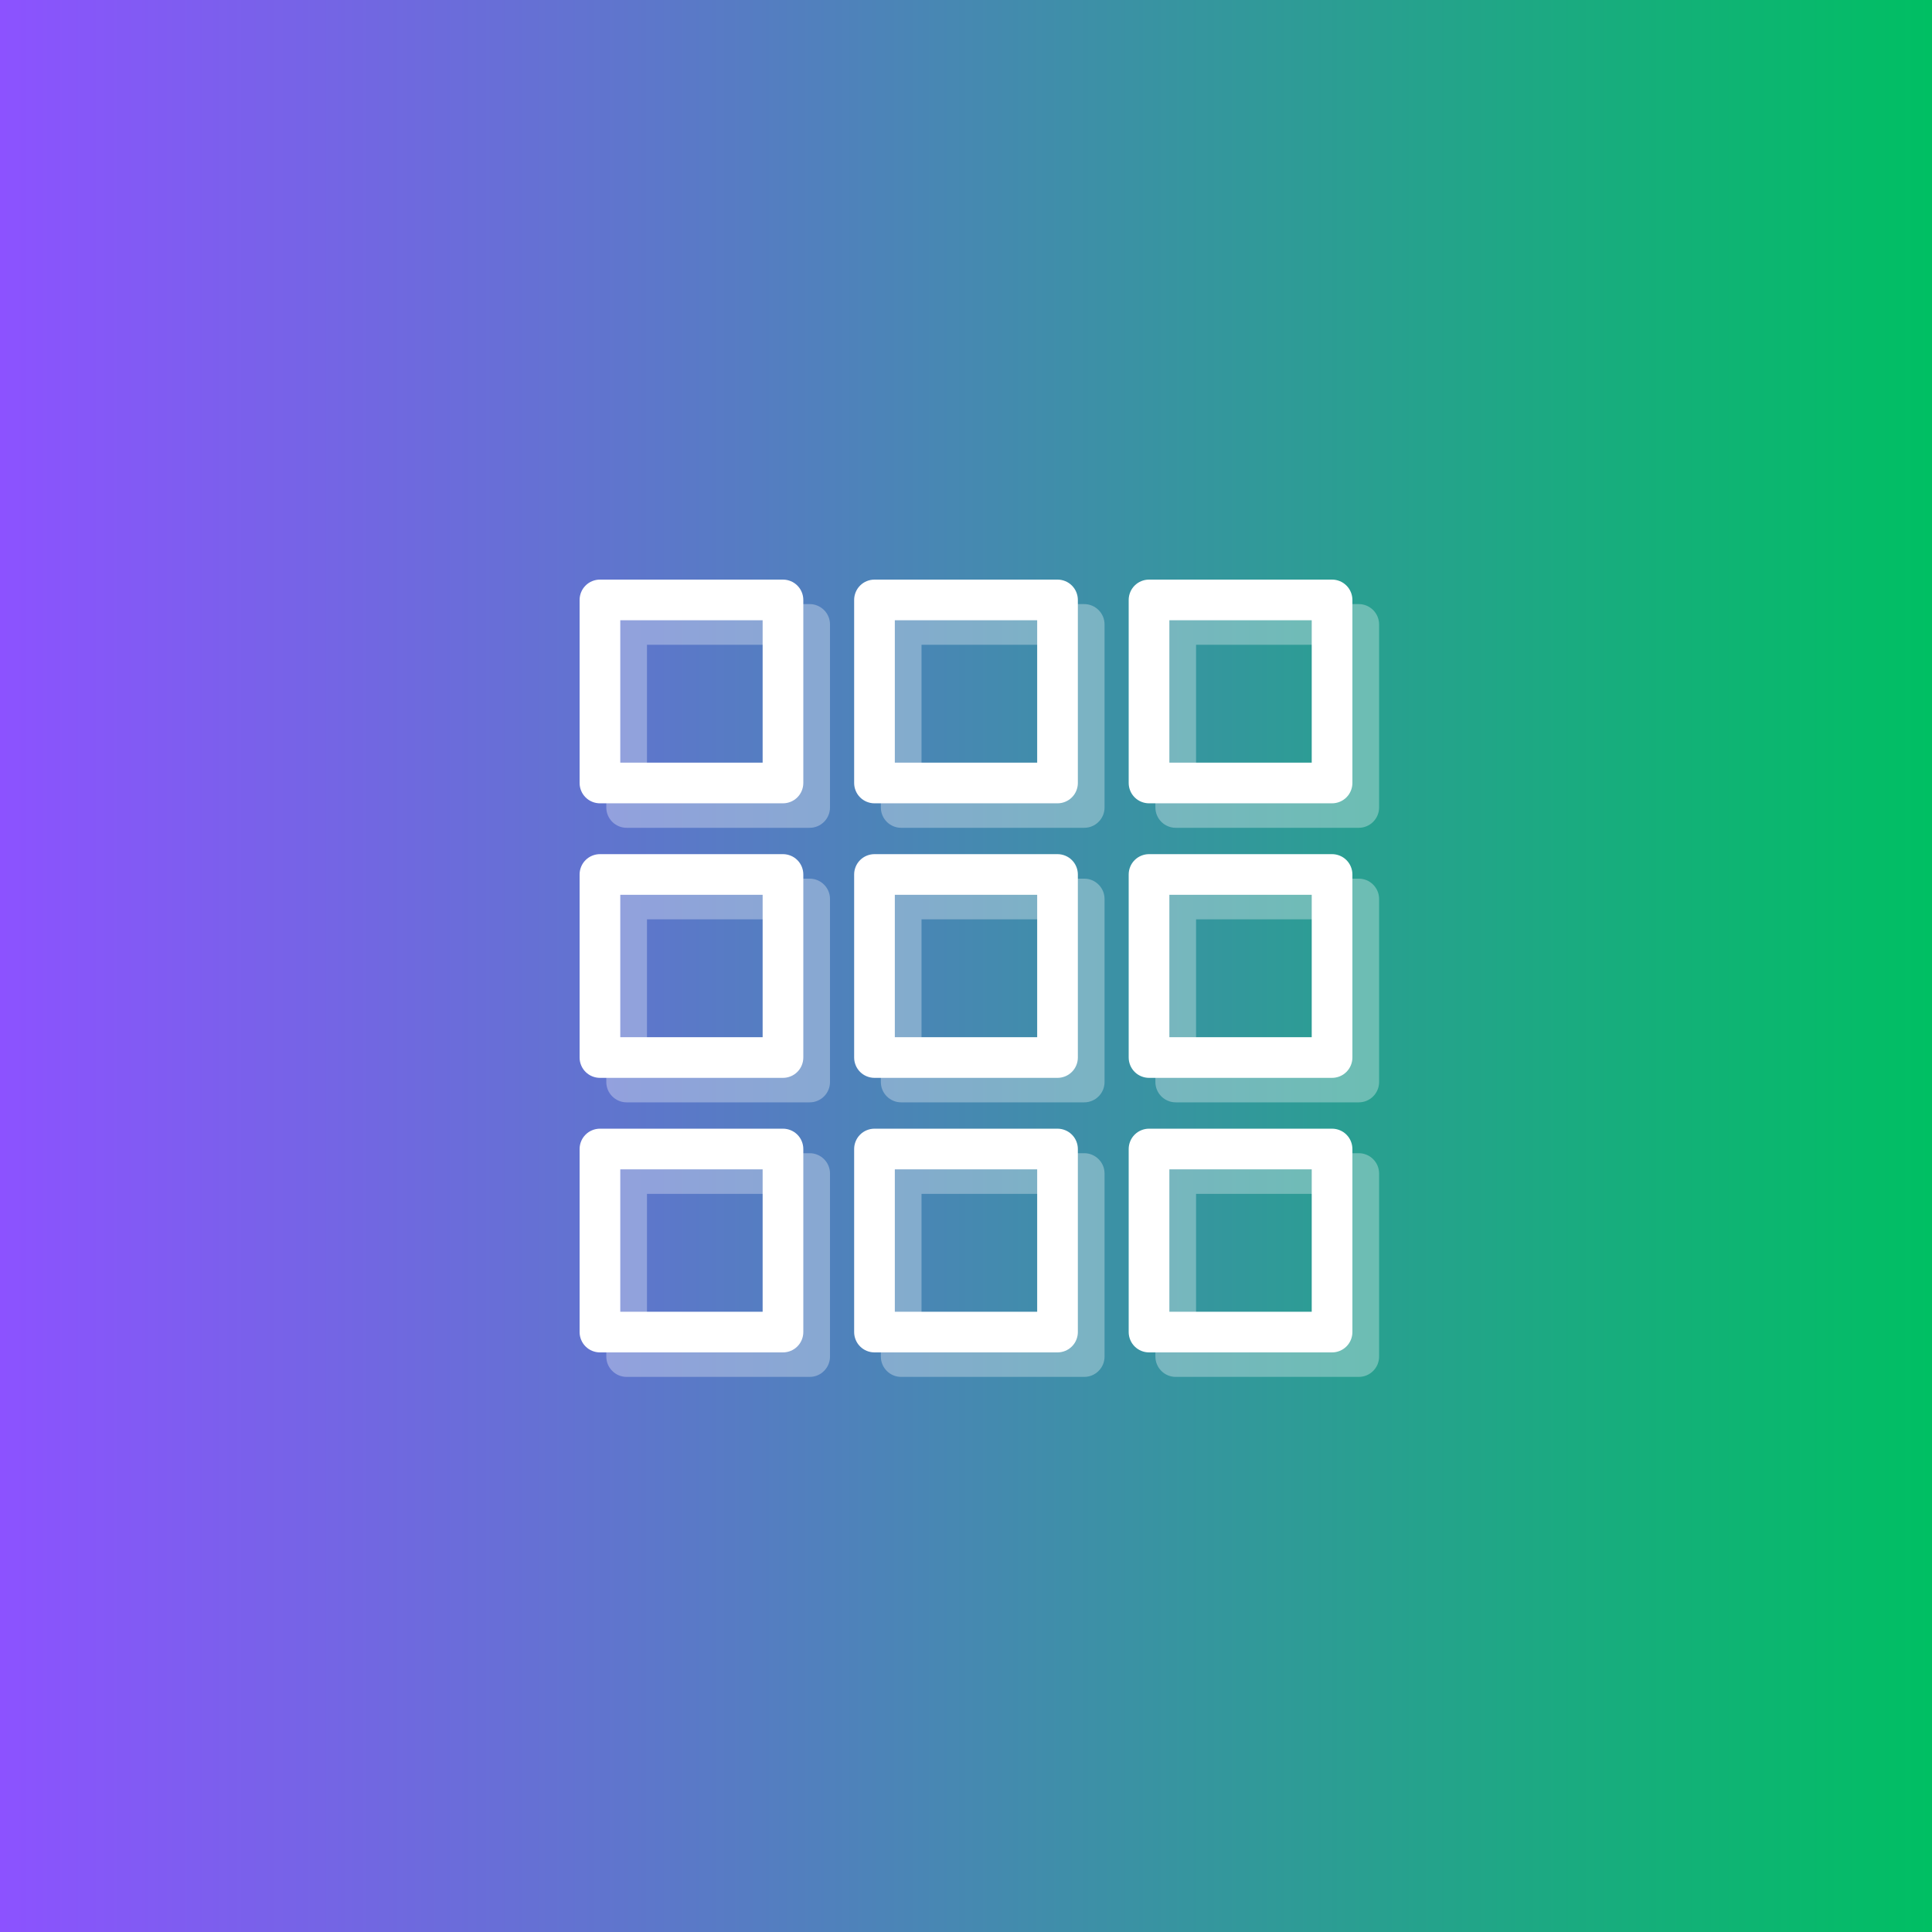 <svg xmlns="http://www.w3.org/2000/svg" xmlns:xlink="http://www.w3.org/1999/xlink" width="500" zoomAndPan="magnify" viewBox="0 0 375 375" height="500" preserveAspectRatio="xMidYMid meet" version="1.0"><defs><filter x="0%" y="0%" width="100%" height="100%" id="6edac7d36b"><feColorMatrix values="0 0 0 0 1 0 0 0 0 1 0 0 0 0 1 0 0 0 1 0" color-interpolation-filters="sRGB"/></filter><linearGradient x1="0" gradientTransform="matrix(0.75, 0, 0, 0.75, 0, 0)" y1="0" x2="500" gradientUnits="userSpaceOnUse" y2="0" id="c416a2c894"><stop stop-opacity="1" stop-color="rgb(54.9%, 32.199%, 100%)" offset="0"/><stop stop-opacity="1" stop-color="rgb(54.684%, 32.365%, 99.76%)" offset="0.004"/><stop stop-opacity="1" stop-color="rgb(54.471%, 32.533%, 99.521%)" offset="0.008"/><stop stop-opacity="1" stop-color="rgb(54.256%, 32.7%, 99.281%)" offset="0.012"/><stop stop-opacity="1" stop-color="rgb(54.042%, 32.866%, 99.043%)" offset="0.016"/><stop stop-opacity="1" stop-color="rgb(53.827%, 33.032%, 98.804%)" offset="0.02"/><stop stop-opacity="1" stop-color="rgb(53.613%, 33.2%, 98.564%)" offset="0.023"/><stop stop-opacity="1" stop-color="rgb(53.398%, 33.366%, 98.325%)" offset="0.027"/><stop stop-opacity="1" stop-color="rgb(53.183%, 33.534%, 98.087%)" offset="0.031"/><stop stop-opacity="1" stop-color="rgb(52.968%, 33.701%, 97.847%)" offset="0.035"/><stop stop-opacity="1" stop-color="rgb(52.754%, 33.867%, 97.609%)" offset="0.039"/><stop stop-opacity="1" stop-color="rgb(52.539%, 34.033%, 97.369%)" offset="0.043"/><stop stop-opacity="1" stop-color="rgb(52.325%, 34.201%, 97.13%)" offset="0.047"/><stop stop-opacity="1" stop-color="rgb(52.11%, 34.367%, 96.89%)" offset="0.051"/><stop stop-opacity="1" stop-color="rgb(51.897%, 34.534%, 96.652%)" offset="0.055"/><stop stop-opacity="1" stop-color="rgb(51.682%, 34.7%, 96.413%)" offset="0.059"/><stop stop-opacity="1" stop-color="rgb(51.468%, 34.868%, 96.175%)" offset="0.062"/><stop stop-opacity="1" stop-color="rgb(51.253%, 35.034%, 95.935%)" offset="0.066"/><stop stop-opacity="1" stop-color="rgb(51.039%, 35.202%, 95.695%)" offset="0.07"/><stop stop-opacity="1" stop-color="rgb(50.824%, 35.368%, 95.456%)" offset="0.074"/><stop stop-opacity="1" stop-color="rgb(50.61%, 35.535%, 95.218%)" offset="0.078"/><stop stop-opacity="1" stop-color="rgb(50.395%, 35.701%, 94.978%)" offset="0.082"/><stop stop-opacity="1" stop-color="rgb(50.182%, 35.869%, 94.74%)" offset="0.086"/><stop stop-opacity="1" stop-color="rgb(49.966%, 36.035%, 94.501%)" offset="0.09"/><stop stop-opacity="1" stop-color="rgb(49.753%, 36.203%, 94.261%)" offset="0.094"/><stop stop-opacity="1" stop-color="rgb(49.538%, 36.369%, 94.022%)" offset="0.098"/><stop stop-opacity="1" stop-color="rgb(49.324%, 36.536%, 93.784%)" offset="0.102"/><stop stop-opacity="1" stop-color="rgb(49.109%, 36.702%, 93.544%)" offset="0.105"/><stop stop-opacity="1" stop-color="rgb(48.895%, 36.87%, 93.306%)" offset="0.109"/><stop stop-opacity="1" stop-color="rgb(48.68%, 37.036%, 93.066%)" offset="0.113"/><stop stop-opacity="1" stop-color="rgb(48.465%, 37.202%, 92.827%)" offset="0.117"/><stop stop-opacity="1" stop-color="rgb(48.25%, 37.369%, 92.587%)" offset="0.121"/><stop stop-opacity="1" stop-color="rgb(48.036%, 37.537%, 92.349%)" offset="0.125"/><stop stop-opacity="1" stop-color="rgb(47.821%, 37.703%, 92.11%)" offset="0.129"/><stop stop-opacity="1" stop-color="rgb(47.607%, 37.871%, 91.872%)" offset="0.133"/><stop stop-opacity="1" stop-color="rgb(47.392%, 38.037%, 91.632%)" offset="0.137"/><stop stop-opacity="1" stop-color="rgb(47.179%, 38.203%, 91.393%)" offset="0.141"/><stop stop-opacity="1" stop-color="rgb(46.964%, 38.37%, 91.153%)" offset="0.145"/><stop stop-opacity="1" stop-color="rgb(46.75%, 38.538%, 90.915%)" offset="0.148"/><stop stop-opacity="1" stop-color="rgb(46.535%, 38.704%, 90.675%)" offset="0.152"/><stop stop-opacity="1" stop-color="rgb(46.321%, 38.872%, 90.437%)" offset="0.156"/><stop stop-opacity="1" stop-color="rgb(46.106%, 39.038%, 90.198%)" offset="0.16"/><stop stop-opacity="1" stop-color="rgb(45.892%, 39.204%, 89.958%)" offset="0.164"/><stop stop-opacity="1" stop-color="rgb(45.677%, 39.371%, 89.719%)" offset="0.168"/><stop stop-opacity="1" stop-color="rgb(45.464%, 39.539%, 89.481%)" offset="0.172"/><stop stop-opacity="1" stop-color="rgb(45.248%, 39.705%, 89.241%)" offset="0.176"/><stop stop-opacity="1" stop-color="rgb(45.035%, 39.871%, 89.003%)" offset="0.18"/><stop stop-opacity="1" stop-color="rgb(44.82%, 40.038%, 88.763%)" offset="0.184"/><stop stop-opacity="1" stop-color="rgb(44.606%, 40.205%, 88.524%)" offset="0.188"/><stop stop-opacity="1" stop-color="rgb(44.391%, 40.372%, 88.284%)" offset="0.191"/><stop stop-opacity="1" stop-color="rgb(44.177%, 40.54%, 88.046%)" offset="0.195"/><stop stop-opacity="1" stop-color="rgb(43.962%, 40.706%, 87.807%)" offset="0.199"/><stop stop-opacity="1" stop-color="rgb(43.747%, 40.872%, 87.569%)" offset="0.203"/><stop stop-opacity="1" stop-color="rgb(43.532%, 41.039%, 87.329%)" offset="0.207"/><stop stop-opacity="1" stop-color="rgb(43.318%, 41.206%, 87.09%)" offset="0.211"/><stop stop-opacity="1" stop-color="rgb(43.103%, 41.373%, 86.85%)" offset="0.215"/><stop stop-opacity="1" stop-color="rgb(42.889%, 41.541%, 86.612%)" offset="0.219"/><stop stop-opacity="1" stop-color="rgb(42.674%, 41.707%, 86.372%)" offset="0.223"/><stop stop-opacity="1" stop-color="rgb(42.461%, 41.873%, 86.134%)" offset="0.227"/><stop stop-opacity="1" stop-color="rgb(42.245%, 42.039%, 85.895%)" offset="0.23"/><stop stop-opacity="1" stop-color="rgb(42.032%, 42.207%, 85.655%)" offset="0.234"/><stop stop-opacity="1" stop-color="rgb(41.817%, 42.374%, 85.416%)" offset="0.238"/><stop stop-opacity="1" stop-color="rgb(41.603%, 42.54%, 85.178%)" offset="0.242"/><stop stop-opacity="1" stop-color="rgb(41.388%, 42.706%, 84.938%)" offset="0.246"/><stop stop-opacity="1" stop-color="rgb(41.174%, 42.874%, 84.698%)" offset="0.25"/><stop stop-opacity="1" stop-color="rgb(40.959%, 43.04%, 84.459%)" offset="0.254"/><stop stop-opacity="1" stop-color="rgb(40.746%, 43.208%, 84.221%)" offset="0.258"/><stop stop-opacity="1" stop-color="rgb(40.53%, 43.375%, 83.981%)" offset="0.262"/><stop stop-opacity="1" stop-color="rgb(40.317%, 43.541%, 83.743%)" offset="0.266"/><stop stop-opacity="1" stop-color="rgb(40.102%, 43.707%, 83.504%)" offset="0.27"/><stop stop-opacity="1" stop-color="rgb(39.888%, 43.875%, 83.264%)" offset="0.273"/><stop stop-opacity="1" stop-color="rgb(39.673%, 44.041%, 83.025%)" offset="0.277"/><stop stop-opacity="1" stop-color="rgb(39.459%, 44.209%, 82.787%)" offset="0.281"/><stop stop-opacity="1" stop-color="rgb(39.244%, 44.376%, 82.547%)" offset="0.285"/><stop stop-opacity="1" stop-color="rgb(39.03%, 44.542%, 82.309%)" offset="0.289"/><stop stop-opacity="1" stop-color="rgb(38.815%, 44.708%, 82.069%)" offset="0.293"/><stop stop-opacity="1" stop-color="rgb(38.6%, 44.876%, 81.83%)" offset="0.297"/><stop stop-opacity="1" stop-color="rgb(38.385%, 45.042%, 81.59%)" offset="0.301"/><stop stop-opacity="1" stop-color="rgb(38.171%, 45.209%, 81.352%)" offset="0.305"/><stop stop-opacity="1" stop-color="rgb(37.956%, 45.375%, 81.113%)" offset="0.309"/><stop stop-opacity="1" stop-color="rgb(37.743%, 45.543%, 80.875%)" offset="0.312"/><stop stop-opacity="1" stop-color="rgb(37.527%, 45.709%, 80.635%)" offset="0.316"/><stop stop-opacity="1" stop-color="rgb(37.314%, 45.877%, 80.396%)" offset="0.32"/><stop stop-opacity="1" stop-color="rgb(37.099%, 46.043%, 80.156%)" offset="0.324"/><stop stop-opacity="1" stop-color="rgb(36.885%, 46.21%, 79.918%)" offset="0.328"/><stop stop-opacity="1" stop-color="rgb(36.67%, 46.376%, 79.678%)" offset="0.332"/><stop stop-opacity="1" stop-color="rgb(36.456%, 46.544%, 79.44%)" offset="0.336"/><stop stop-opacity="1" stop-color="rgb(36.241%, 46.71%, 79.201%)" offset="0.34"/><stop stop-opacity="1" stop-color="rgb(36.028%, 46.878%, 78.961%)" offset="0.344"/><stop stop-opacity="1" stop-color="rgb(35.812%, 47.044%, 78.722%)" offset="0.348"/><stop stop-opacity="1" stop-color="rgb(35.599%, 47.211%, 78.484%)" offset="0.352"/><stop stop-opacity="1" stop-color="rgb(35.384%, 47.377%, 78.244%)" offset="0.355"/><stop stop-opacity="1" stop-color="rgb(35.17%, 47.545%, 78.006%)" offset="0.359"/><stop stop-opacity="1" stop-color="rgb(34.955%, 47.711%, 77.766%)" offset="0.363"/><stop stop-opacity="1" stop-color="rgb(34.741%, 47.878%, 77.527%)" offset="0.367"/><stop stop-opacity="1" stop-color="rgb(34.526%, 48.044%, 77.287%)" offset="0.371"/><stop stop-opacity="1" stop-color="rgb(34.312%, 48.212%, 77.049%)" offset="0.375"/><stop stop-opacity="1" stop-color="rgb(34.097%, 48.378%, 76.81%)" offset="0.379"/><stop stop-opacity="1" stop-color="rgb(33.882%, 48.546%, 76.572%)" offset="0.383"/><stop stop-opacity="1" stop-color="rgb(33.667%, 48.712%, 76.332%)" offset="0.387"/><stop stop-opacity="1" stop-color="rgb(33.453%, 48.878%, 76.093%)" offset="0.391"/><stop stop-opacity="1" stop-color="rgb(33.238%, 49.045%, 75.853%)" offset="0.395"/><stop stop-opacity="1" stop-color="rgb(33.025%, 49.213%, 75.615%)" offset="0.398"/><stop stop-opacity="1" stop-color="rgb(32.809%, 49.379%, 75.375%)" offset="0.402"/><stop stop-opacity="1" stop-color="rgb(32.596%, 49.547%, 75.137%)" offset="0.406"/><stop stop-opacity="1" stop-color="rgb(32.381%, 49.713%, 74.898%)" offset="0.41"/><stop stop-opacity="1" stop-color="rgb(32.167%, 49.879%, 74.658%)" offset="0.414"/><stop stop-opacity="1" stop-color="rgb(31.952%, 50.046%, 74.419%)" offset="0.418"/><stop stop-opacity="1" stop-color="rgb(31.738%, 50.214%, 74.181%)" offset="0.422"/><stop stop-opacity="1" stop-color="rgb(31.523%, 50.38%, 73.941%)" offset="0.426"/><stop stop-opacity="1" stop-color="rgb(31.31%, 50.546%, 73.703%)" offset="0.43"/><stop stop-opacity="1" stop-color="rgb(31.094%, 50.713%, 73.463%)" offset="0.434"/><stop stop-opacity="1" stop-color="rgb(30.881%, 50.88%, 73.224%)" offset="0.438"/><stop stop-opacity="1" stop-color="rgb(30.666%, 51.047%, 72.984%)" offset="0.441"/><stop stop-opacity="1" stop-color="rgb(30.452%, 51.215%, 72.746%)" offset="0.445"/><stop stop-opacity="1" stop-color="rgb(30.237%, 51.381%, 72.507%)" offset="0.449"/><stop stop-opacity="1" stop-color="rgb(30.023%, 51.547%, 72.269%)" offset="0.453"/><stop stop-opacity="1" stop-color="rgb(29.808%, 51.714%, 72.029%)" offset="0.457"/><stop stop-opacity="1" stop-color="rgb(29.594%, 51.881%, 71.79%)" offset="0.461"/><stop stop-opacity="1" stop-color="rgb(29.379%, 52.048%, 71.55%)" offset="0.465"/><stop stop-opacity="1" stop-color="rgb(29.164%, 52.216%, 71.312%)" offset="0.469"/><stop stop-opacity="1" stop-color="rgb(28.949%, 52.382%, 71.072%)" offset="0.473"/><stop stop-opacity="1" stop-color="rgb(28.735%, 52.548%, 70.834%)" offset="0.477"/><stop stop-opacity="1" stop-color="rgb(28.52%, 52.715%, 70.595%)" offset="0.48"/><stop stop-opacity="1" stop-color="rgb(28.307%, 52.882%, 70.355%)" offset="0.484"/><stop stop-opacity="1" stop-color="rgb(28.091%, 53.049%, 70.116%)" offset="0.488"/><stop stop-opacity="1" stop-color="rgb(27.878%, 53.215%, 69.878%)" offset="0.492"/><stop stop-opacity="1" stop-color="rgb(27.663%, 53.381%, 69.638%)" offset="0.496"/><stop stop-opacity="1" stop-color="rgb(27.449%, 53.549%, 69.398%)" offset="0.5"/><stop stop-opacity="1" stop-color="rgb(27.234%, 53.716%, 69.159%)" offset="0.504"/><stop stop-opacity="1" stop-color="rgb(27.02%, 53.883%, 68.921%)" offset="0.508"/><stop stop-opacity="1" stop-color="rgb(26.805%, 54.05%, 68.681%)" offset="0.512"/><stop stop-opacity="1" stop-color="rgb(26.591%, 54.216%, 68.443%)" offset="0.516"/><stop stop-opacity="1" stop-color="rgb(26.376%, 54.382%, 68.204%)" offset="0.52"/><stop stop-opacity="1" stop-color="rgb(26.163%, 54.55%, 67.964%)" offset="0.523"/><stop stop-opacity="1" stop-color="rgb(25.948%, 54.716%, 67.725%)" offset="0.527"/><stop stop-opacity="1" stop-color="rgb(25.734%, 54.884%, 67.487%)" offset="0.531"/><stop stop-opacity="1" stop-color="rgb(25.519%, 55.051%, 67.247%)" offset="0.535"/><stop stop-opacity="1" stop-color="rgb(25.305%, 55.217%, 67.009%)" offset="0.539"/><stop stop-opacity="1" stop-color="rgb(25.09%, 55.383%, 66.769%)" offset="0.543"/><stop stop-opacity="1" stop-color="rgb(24.876%, 55.551%, 66.53%)" offset="0.547"/><stop stop-opacity="1" stop-color="rgb(24.661%, 55.717%, 66.29%)" offset="0.551"/><stop stop-opacity="1" stop-color="rgb(24.448%, 55.884%, 66.052%)" offset="0.555"/><stop stop-opacity="1" stop-color="rgb(24.232%, 56.05%, 65.813%)" offset="0.559"/><stop stop-opacity="1" stop-color="rgb(24.017%, 56.218%, 65.575%)" offset="0.562"/><stop stop-opacity="1" stop-color="rgb(23.802%, 56.384%, 65.335%)" offset="0.566"/><stop stop-opacity="1" stop-color="rgb(23.589%, 56.552%, 65.096%)" offset="0.57"/><stop stop-opacity="1" stop-color="rgb(23.373%, 56.718%, 64.856%)" offset="0.574"/><stop stop-opacity="1" stop-color="rgb(23.16%, 56.885%, 64.618%)" offset="0.578"/><stop stop-opacity="1" stop-color="rgb(22.945%, 57.051%, 64.378%)" offset="0.582"/><stop stop-opacity="1" stop-color="rgb(22.731%, 57.219%, 64.14%)" offset="0.586"/><stop stop-opacity="1" stop-color="rgb(22.516%, 57.385%, 63.901%)" offset="0.59"/><stop stop-opacity="1" stop-color="rgb(22.302%, 57.553%, 63.661%)" offset="0.594"/><stop stop-opacity="1" stop-color="rgb(22.087%, 57.719%, 63.422%)" offset="0.598"/><stop stop-opacity="1" stop-color="rgb(21.873%, 57.886%, 63.184%)" offset="0.602"/><stop stop-opacity="1" stop-color="rgb(21.658%, 58.052%, 62.944%)" offset="0.605"/><stop stop-opacity="1" stop-color="rgb(21.445%, 58.22%, 62.706%)" offset="0.609"/><stop stop-opacity="1" stop-color="rgb(21.23%, 58.386%, 62.466%)" offset="0.613"/><stop stop-opacity="1" stop-color="rgb(21.016%, 58.553%, 62.227%)" offset="0.617"/><stop stop-opacity="1" stop-color="rgb(20.801%, 58.719%, 61.987%)" offset="0.621"/><stop stop-opacity="1" stop-color="rgb(20.587%, 58.887%, 61.749%)" offset="0.625"/><stop stop-opacity="1" stop-color="rgb(20.372%, 59.053%, 61.51%)" offset="0.629"/><stop stop-opacity="1" stop-color="rgb(20.158%, 59.221%, 61.272%)" offset="0.633"/><stop stop-opacity="1" stop-color="rgb(19.943%, 59.387%, 61.032%)" offset="0.637"/><stop stop-opacity="1" stop-color="rgb(19.73%, 59.554%, 60.793%)" offset="0.641"/><stop stop-opacity="1" stop-color="rgb(19.514%, 59.72%, 60.553%)" offset="0.645"/><stop stop-opacity="1" stop-color="rgb(19.299%, 59.888%, 60.315%)" offset="0.648"/><stop stop-opacity="1" stop-color="rgb(19.084%, 60.054%, 60.075%)" offset="0.652"/><stop stop-opacity="1" stop-color="rgb(18.871%, 60.222%, 59.837%)" offset="0.656"/><stop stop-opacity="1" stop-color="rgb(18.655%, 60.388%, 59.598%)" offset="0.66"/><stop stop-opacity="1" stop-color="rgb(18.442%, 60.555%, 59.358%)" offset="0.664"/><stop stop-opacity="1" stop-color="rgb(18.227%, 60.721%, 59.119%)" offset="0.668"/><stop stop-opacity="1" stop-color="rgb(18.013%, 60.889%, 58.881%)" offset="0.672"/><stop stop-opacity="1" stop-color="rgb(17.798%, 61.055%, 58.641%)" offset="0.676"/><stop stop-opacity="1" stop-color="rgb(17.584%, 61.221%, 58.403%)" offset="0.68"/><stop stop-opacity="1" stop-color="rgb(17.369%, 61.388%, 58.163%)" offset="0.684"/><stop stop-opacity="1" stop-color="rgb(17.155%, 61.555%, 57.924%)" offset="0.688"/><stop stop-opacity="1" stop-color="rgb(16.94%, 61.722%, 57.684%)" offset="0.691"/><stop stop-opacity="1" stop-color="rgb(16.727%, 61.89%, 57.446%)" offset="0.695"/><stop stop-opacity="1" stop-color="rgb(16.512%, 62.056%, 57.207%)" offset="0.699"/><stop stop-opacity="1" stop-color="rgb(16.298%, 62.222%, 56.969%)" offset="0.703"/><stop stop-opacity="1" stop-color="rgb(16.083%, 62.389%, 56.729%)" offset="0.707"/><stop stop-opacity="1" stop-color="rgb(15.869%, 62.556%, 56.49%)" offset="0.711"/><stop stop-opacity="1" stop-color="rgb(15.654%, 62.723%, 56.25%)" offset="0.715"/><stop stop-opacity="1" stop-color="rgb(15.44%, 62.889%, 56.012%)" offset="0.719"/><stop stop-opacity="1" stop-color="rgb(15.225%, 63.055%, 55.772%)" offset="0.723"/><stop stop-opacity="1" stop-color="rgb(15.012%, 63.223%, 55.534%)" offset="0.727"/><stop stop-opacity="1" stop-color="rgb(14.796%, 63.39%, 55.295%)" offset="0.73"/><stop stop-opacity="1" stop-color="rgb(14.581%, 63.557%, 55.055%)" offset="0.734"/><stop stop-opacity="1" stop-color="rgb(14.366%, 63.724%, 54.816%)" offset="0.738"/><stop stop-opacity="1" stop-color="rgb(14.153%, 63.89%, 54.578%)" offset="0.742"/><stop stop-opacity="1" stop-color="rgb(13.937%, 64.056%, 54.338%)" offset="0.746"/><stop stop-opacity="1" stop-color="rgb(13.724%, 64.224%, 54.099%)" offset="0.75"/><stop stop-opacity="1" stop-color="rgb(13.509%, 64.391%, 53.859%)" offset="0.754"/><stop stop-opacity="1" stop-color="rgb(13.295%, 64.558%, 53.621%)" offset="0.758"/><stop stop-opacity="1" stop-color="rgb(13.08%, 64.725%, 53.381%)" offset="0.762"/><stop stop-opacity="1" stop-color="rgb(12.866%, 64.891%, 53.143%)" offset="0.766"/><stop stop-opacity="1" stop-color="rgb(12.651%, 65.057%, 52.904%)" offset="0.77"/><stop stop-opacity="1" stop-color="rgb(12.437%, 65.225%, 52.664%)" offset="0.773"/><stop stop-opacity="1" stop-color="rgb(12.222%, 65.392%, 52.425%)" offset="0.777"/><stop stop-opacity="1" stop-color="rgb(12.009%, 65.558%, 52.187%)" offset="0.781"/><stop stop-opacity="1" stop-color="rgb(11.794%, 65.724%, 51.947%)" offset="0.785"/><stop stop-opacity="1" stop-color="rgb(11.58%, 65.892%, 51.709%)" offset="0.789"/><stop stop-opacity="1" stop-color="rgb(11.365%, 66.058%, 51.469%)" offset="0.793"/><stop stop-opacity="1" stop-color="rgb(11.151%, 66.226%, 51.23%)" offset="0.797"/><stop stop-opacity="1" stop-color="rgb(10.936%, 66.393%, 50.99%)" offset="0.801"/><stop stop-opacity="1" stop-color="rgb(10.722%, 66.559%, 50.752%)" offset="0.805"/><stop stop-opacity="1" stop-color="rgb(10.507%, 66.725%, 50.513%)" offset="0.809"/><stop stop-opacity="1" stop-color="rgb(10.294%, 66.893%, 50.275%)" offset="0.812"/><stop stop-opacity="1" stop-color="rgb(10.078%, 67.059%, 50.035%)" offset="0.816"/><stop stop-opacity="1" stop-color="rgb(9.865%, 67.227%, 49.796%)" offset="0.82"/><stop stop-opacity="1" stop-color="rgb(9.65%, 67.393%, 49.556%)" offset="0.824"/><stop stop-opacity="1" stop-color="rgb(9.435%, 67.56%, 49.318%)" offset="0.828"/><stop stop-opacity="1" stop-color="rgb(9.219%, 67.726%, 49.078%)" offset="0.832"/><stop stop-opacity="1" stop-color="rgb(9.006%, 67.894%, 48.84%)" offset="0.836"/><stop stop-opacity="1" stop-color="rgb(8.791%, 68.06%, 48.601%)" offset="0.84"/><stop stop-opacity="1" stop-color="rgb(8.577%, 68.227%, 48.361%)" offset="0.844"/><stop stop-opacity="1" stop-color="rgb(8.362%, 68.393%, 48.122%)" offset="0.848"/><stop stop-opacity="1" stop-color="rgb(8.148%, 68.561%, 47.884%)" offset="0.852"/><stop stop-opacity="1" stop-color="rgb(7.933%, 68.727%, 47.644%)" offset="0.855"/><stop stop-opacity="1" stop-color="rgb(7.719%, 68.895%, 47.406%)" offset="0.859"/><stop stop-opacity="1" stop-color="rgb(7.504%, 69.061%, 47.166%)" offset="0.863"/><stop stop-opacity="1" stop-color="rgb(7.291%, 69.228%, 46.927%)" offset="0.867"/><stop stop-opacity="1" stop-color="rgb(7.075%, 69.394%, 46.687%)" offset="0.871"/><stop stop-opacity="1" stop-color="rgb(6.862%, 69.562%, 46.449%)" offset="0.875"/><stop stop-opacity="1" stop-color="rgb(6.647%, 69.728%, 46.21%)" offset="0.879"/><stop stop-opacity="1" stop-color="rgb(6.433%, 69.896%, 45.972%)" offset="0.883"/><stop stop-opacity="1" stop-color="rgb(6.218%, 70.062%, 45.732%)" offset="0.887"/><stop stop-opacity="1" stop-color="rgb(6.004%, 70.229%, 45.493%)" offset="0.891"/><stop stop-opacity="1" stop-color="rgb(5.789%, 70.395%, 45.253%)" offset="0.895"/><stop stop-opacity="1" stop-color="rgb(5.576%, 70.563%, 45.015%)" offset="0.898"/><stop stop-opacity="1" stop-color="rgb(5.36%, 70.729%, 44.775%)" offset="0.902"/><stop stop-opacity="1" stop-color="rgb(5.147%, 70.895%, 44.537%)" offset="0.906"/><stop stop-opacity="1" stop-color="rgb(4.932%, 71.062%, 44.298%)" offset="0.91"/><stop stop-opacity="1" stop-color="rgb(4.716%, 71.23%, 44.058%)" offset="0.914"/><stop stop-opacity="1" stop-color="rgb(4.501%, 71.396%, 43.819%)" offset="0.918"/><stop stop-opacity="1" stop-color="rgb(4.288%, 71.564%, 43.581%)" offset="0.922"/><stop stop-opacity="1" stop-color="rgb(4.073%, 71.73%, 43.341%)" offset="0.926"/><stop stop-opacity="1" stop-color="rgb(3.859%, 71.896%, 43.103%)" offset="0.93"/><stop stop-opacity="1" stop-color="rgb(3.644%, 72.063%, 42.863%)" offset="0.934"/><stop stop-opacity="1" stop-color="rgb(3.43%, 72.231%, 42.624%)" offset="0.938"/><stop stop-opacity="1" stop-color="rgb(3.215%, 72.397%, 42.384%)" offset="0.941"/><stop stop-opacity="1" stop-color="rgb(3.001%, 72.565%, 42.146%)" offset="0.945"/><stop stop-opacity="1" stop-color="rgb(2.786%, 72.731%, 41.907%)" offset="0.949"/><stop stop-opacity="1" stop-color="rgb(2.573%, 72.897%, 41.669%)" offset="0.953"/><stop stop-opacity="1" stop-color="rgb(2.357%, 73.064%, 41.429%)" offset="0.957"/><stop stop-opacity="1" stop-color="rgb(2.144%, 73.232%, 41.19%)" offset="0.961"/><stop stop-opacity="1" stop-color="rgb(1.929%, 73.398%, 40.95%)" offset="0.965"/><stop stop-opacity="1" stop-color="rgb(1.715%, 73.564%, 40.712%)" offset="0.969"/><stop stop-opacity="1" stop-color="rgb(1.5%, 73.73%, 40.472%)" offset="0.973"/><stop stop-opacity="1" stop-color="rgb(1.286%, 73.898%, 40.234%)" offset="0.977"/><stop stop-opacity="1" stop-color="rgb(1.071%, 74.065%, 39.995%)" offset="0.98"/><stop stop-opacity="1" stop-color="rgb(0.858%, 74.232%, 39.755%)" offset="0.984"/><stop stop-opacity="1" stop-color="rgb(0.642%, 74.399%, 39.516%)" offset="0.988"/><stop stop-opacity="1" stop-color="rgb(0.429%, 74.565%, 39.278%)" offset="0.992"/><stop stop-opacity="1" stop-color="rgb(0.214%, 74.731%, 39.038%)" offset="0.996"/><stop stop-opacity="1" stop-color="rgb(0%, 74.899%, 38.799%)" offset="1"/></linearGradient><clipPath id="5373400385"><path d="M 112.5 112.5 L 262.5 112.5 L 262.5 262.5 L 112.5 262.5 Z M 112.5 112.5 " clip-rule="nonzero"/></clipPath><mask id="68fa83d42f"><g filter="url(#6edac7d36b)"><rect x="-37.5" width="450" fill="#000000" y="-37.5" height="450" fill-opacity="0.32"/></g></mask><clipPath id="fe538da906"><path d="M 8.684 0.254 L 158.684 0.254 L 158.684 150.254 L 8.684 150.254 Z M 8.684 0.254 " clip-rule="nonzero"/></clipPath><clipPath id="f6aa29a680"><rect x="0" width="159" y="0" height="151"/></clipPath></defs><rect x="-37.5" width="450" fill="#ffffff" y="-37.5" height="450" fill-opacity="1"/><rect x="-37.5" fill="url(#c416a2c894)" width="450" y="-37.5" height="450"/><g clip-path="url(#5373400385)"><path fill="#ffffff" d="M 258.551 262.5 L 223.027 262.5 C 222.504 262.5 222 262.398 221.516 262.199 C 221.031 262 220.605 261.715 220.234 261.344 C 219.863 260.973 219.578 260.547 219.379 260.062 C 219.18 259.578 219.078 259.074 219.078 258.551 L 219.078 223.027 C 219.078 222.504 219.18 222 219.379 221.516 C 219.578 221.031 219.863 220.605 220.234 220.234 C 220.605 219.863 221.031 219.578 221.516 219.379 C 222 219.18 222.504 219.078 223.027 219.078 L 258.551 219.078 C 259.074 219.078 259.578 219.18 260.062 219.379 C 260.547 219.578 260.973 219.863 261.344 220.234 C 261.715 220.605 262 221.031 262.199 221.516 C 262.398 222 262.5 222.504 262.5 223.027 L 262.5 258.551 C 262.5 259.074 262.398 259.578 262.199 260.062 C 262 260.547 261.715 260.973 261.344 261.344 C 260.973 261.715 260.547 262 260.062 262.199 C 259.578 262.398 259.074 262.5 258.551 262.5 Z M 226.973 254.605 L 254.605 254.605 L 254.605 226.973 L 226.973 226.973 Z M 205.262 262.5 L 169.738 262.5 C 169.215 262.5 168.711 262.398 168.227 262.199 C 167.742 262 167.316 261.715 166.945 261.344 C 166.574 260.973 166.289 260.547 166.09 260.062 C 165.891 259.578 165.789 259.074 165.789 258.551 L 165.789 223.027 C 165.789 222.504 165.891 222 166.09 221.516 C 166.289 221.031 166.574 220.605 166.945 220.234 C 167.316 219.863 167.742 219.578 168.227 219.379 C 168.711 219.18 169.215 219.078 169.738 219.078 L 205.262 219.078 C 205.785 219.078 206.289 219.18 206.773 219.379 C 207.258 219.578 207.684 219.863 208.055 220.234 C 208.426 220.605 208.711 221.031 208.91 221.516 C 209.109 222 209.211 222.504 209.211 223.027 L 209.211 258.551 C 209.211 259.074 209.109 259.578 208.91 260.062 C 208.711 260.547 208.426 260.973 208.055 261.344 C 207.684 261.715 207.258 262 206.773 262.199 C 206.289 262.398 205.785 262.5 205.262 262.5 Z M 173.684 254.605 L 201.316 254.605 L 201.316 226.973 L 173.684 226.973 Z M 151.973 262.5 L 116.449 262.5 C 115.926 262.5 115.422 262.398 114.938 262.199 C 114.453 262 114.027 261.715 113.656 261.344 C 113.285 260.973 113 260.547 112.801 260.062 C 112.602 259.578 112.5 259.074 112.5 258.551 L 112.5 223.027 C 112.5 222.504 112.602 222 112.801 221.516 C 113 221.031 113.285 220.605 113.656 220.234 C 114.027 219.863 114.453 219.578 114.938 219.379 C 115.422 219.18 115.926 219.078 116.449 219.078 L 151.973 219.078 C 152.496 219.078 153 219.18 153.484 219.379 C 153.969 219.578 154.395 219.863 154.766 220.234 C 155.137 220.605 155.422 221.031 155.621 221.516 C 155.82 222 155.922 222.504 155.922 223.027 L 155.922 258.551 C 155.922 259.074 155.82 259.578 155.621 260.062 C 155.422 260.547 155.137 260.973 154.766 261.344 C 154.395 261.715 153.969 262 153.484 262.199 C 153 262.398 152.496 262.5 151.973 262.5 Z M 120.395 254.605 L 148.027 254.605 L 148.027 226.973 L 120.395 226.973 Z M 258.551 209.211 L 223.027 209.211 C 222.504 209.211 222 209.109 221.516 208.91 C 221.031 208.711 220.605 208.426 220.234 208.055 C 219.863 207.684 219.578 207.258 219.379 206.773 C 219.18 206.289 219.078 205.785 219.078 205.262 L 219.078 169.738 C 219.078 169.215 219.18 168.711 219.379 168.227 C 219.578 167.742 219.863 167.316 220.234 166.945 C 220.605 166.574 221.031 166.289 221.516 166.09 C 222 165.891 222.504 165.789 223.027 165.789 L 258.551 165.789 C 259.074 165.789 259.578 165.891 260.062 166.09 C 260.547 166.289 260.973 166.574 261.344 166.945 C 261.715 167.316 262 167.742 262.199 168.227 C 262.398 168.711 262.5 169.215 262.5 169.738 L 262.5 205.262 C 262.5 205.785 262.398 206.289 262.199 206.773 C 262 207.258 261.715 207.684 261.344 208.055 C 260.973 208.426 260.547 208.711 260.062 208.91 C 259.578 209.109 259.074 209.211 258.551 209.211 Z M 226.973 201.316 L 254.605 201.316 L 254.605 173.684 L 226.973 173.684 Z M 205.262 209.211 L 169.738 209.211 C 169.215 209.211 168.711 209.109 168.227 208.91 C 167.742 208.711 167.316 208.426 166.945 208.055 C 166.574 207.684 166.289 207.258 166.09 206.773 C 165.891 206.289 165.789 205.785 165.789 205.262 L 165.789 169.738 C 165.789 169.215 165.891 168.711 166.09 168.227 C 166.289 167.742 166.574 167.316 166.945 166.945 C 167.316 166.574 167.742 166.289 168.227 166.09 C 168.711 165.891 169.215 165.789 169.738 165.789 L 205.262 165.789 C 205.785 165.789 206.289 165.891 206.773 166.09 C 207.258 166.289 207.684 166.574 208.055 166.945 C 208.426 167.316 208.711 167.742 208.91 168.227 C 209.109 168.711 209.211 169.215 209.211 169.738 L 209.211 205.262 C 209.211 205.785 209.109 206.289 208.91 206.773 C 208.711 207.258 208.426 207.684 208.055 208.055 C 207.684 208.426 207.258 208.711 206.773 208.91 C 206.289 209.109 205.785 209.211 205.262 209.211 Z M 173.684 201.316 L 201.316 201.316 L 201.316 173.684 L 173.684 173.684 Z M 151.973 209.211 L 116.449 209.211 C 115.926 209.211 115.422 209.109 114.938 208.91 C 114.453 208.711 114.027 208.426 113.656 208.055 C 113.285 207.684 113 207.258 112.801 206.773 C 112.602 206.289 112.5 205.785 112.5 205.262 L 112.5 169.738 C 112.5 169.215 112.602 168.711 112.801 168.227 C 113 167.742 113.285 167.316 113.656 166.945 C 114.027 166.574 114.453 166.289 114.938 166.09 C 115.422 165.891 115.926 165.789 116.449 165.789 L 151.973 165.789 C 152.496 165.789 153 165.891 153.484 166.09 C 153.969 166.289 154.395 166.574 154.766 166.945 C 155.137 167.316 155.422 167.742 155.621 168.227 C 155.82 168.711 155.922 169.215 155.922 169.738 L 155.922 205.262 C 155.922 205.785 155.82 206.289 155.621 206.773 C 155.422 207.258 155.137 207.684 154.766 208.055 C 154.395 208.426 153.969 208.711 153.484 208.91 C 153 209.109 152.496 209.211 151.973 209.211 Z M 120.395 201.316 L 148.027 201.316 L 148.027 173.684 L 120.395 173.684 Z M 258.551 155.922 L 223.027 155.922 C 222.504 155.922 222 155.82 221.516 155.621 C 221.031 155.422 220.605 155.137 220.234 154.766 C 219.863 154.395 219.578 153.969 219.379 153.484 C 219.18 153 219.078 152.496 219.078 151.973 L 219.078 116.449 C 219.078 115.926 219.18 115.422 219.379 114.938 C 219.578 114.453 219.863 114.027 220.234 113.656 C 220.605 113.285 221.031 113 221.516 112.801 C 222 112.602 222.504 112.5 223.027 112.5 L 258.551 112.5 C 259.074 112.5 259.578 112.602 260.062 112.801 C 260.547 113 260.973 113.285 261.344 113.656 C 261.715 114.027 262 114.453 262.199 114.938 C 262.398 115.422 262.5 115.926 262.5 116.449 L 262.5 151.973 C 262.5 152.496 262.398 153 262.199 153.484 C 262 153.969 261.715 154.395 261.344 154.766 C 260.973 155.137 260.547 155.422 260.062 155.621 C 259.578 155.82 259.074 155.922 258.551 155.922 Z M 226.973 148.027 L 254.605 148.027 L 254.605 120.395 L 226.973 120.395 Z M 205.262 155.922 L 169.738 155.922 C 169.215 155.922 168.711 155.82 168.227 155.621 C 167.742 155.422 167.316 155.137 166.945 154.766 C 166.574 154.395 166.289 153.969 166.09 153.484 C 165.891 153 165.789 152.496 165.789 151.973 L 165.789 116.449 C 165.789 115.926 165.891 115.422 166.09 114.938 C 166.289 114.453 166.574 114.027 166.945 113.656 C 167.316 113.285 167.742 113 168.227 112.801 C 168.711 112.602 169.215 112.5 169.738 112.5 L 205.262 112.5 C 205.785 112.5 206.289 112.602 206.773 112.801 C 207.258 113 207.684 113.285 208.055 113.656 C 208.426 114.027 208.711 114.453 208.91 114.938 C 209.109 115.422 209.211 115.926 209.211 116.449 L 209.211 151.973 C 209.211 152.496 209.109 153 208.91 153.484 C 208.711 153.969 208.426 154.395 208.055 154.766 C 207.684 155.137 207.258 155.422 206.773 155.621 C 206.289 155.82 205.785 155.922 205.262 155.922 Z M 173.684 148.027 L 201.316 148.027 L 201.316 120.395 L 173.684 120.395 Z M 151.973 155.922 L 116.449 155.922 C 115.926 155.922 115.422 155.82 114.938 155.621 C 114.453 155.422 114.027 155.137 113.656 154.766 C 113.285 154.395 113 153.969 112.801 153.484 C 112.602 153 112.5 152.496 112.5 151.973 L 112.5 116.449 C 112.5 115.926 112.602 115.422 112.801 114.938 C 113 114.453 113.285 114.027 113.656 113.656 C 114.027 113.285 114.453 113 114.938 112.801 C 115.422 112.602 115.926 112.5 116.449 112.5 L 151.973 112.5 C 152.496 112.5 153 112.602 153.484 112.801 C 153.969 113 154.395 113.285 154.766 113.656 C 155.137 114.027 155.422 114.453 155.621 114.938 C 155.82 115.422 155.922 115.926 155.922 116.449 L 155.922 151.973 C 155.922 152.496 155.82 153 155.621 153.484 C 155.422 153.969 155.137 154.395 154.766 154.766 C 154.395 155.137 153.969 155.422 153.484 155.621 C 153 155.82 152.496 155.922 151.973 155.922 Z M 120.395 148.027 L 148.027 148.027 L 148.027 120.395 L 120.395 120.395 Z M 120.395 148.027 " fill-opacity="1" fill-rule="nonzero"/></g><g mask="url(#68fa83d42f)"><g transform="matrix(1, 0, 0, 1, 109, 117)"><g clip-path="url(#f6aa29a680)"><g clip-path="url(#fe538da906)"><path fill="#ffffff" d="M 154.734 150.254 L 119.207 150.254 C 118.684 150.254 118.18 150.156 117.699 149.957 C 117.215 149.754 116.785 149.469 116.418 149.098 C 116.047 148.73 115.762 148.301 115.562 147.82 C 115.359 147.336 115.262 146.832 115.262 146.309 L 115.262 110.781 C 115.262 110.258 115.359 109.754 115.562 109.27 C 115.762 108.789 116.047 108.359 116.418 107.992 C 116.785 107.621 117.215 107.336 117.699 107.137 C 118.18 106.934 118.684 106.836 119.207 106.836 L 154.734 106.836 C 155.258 106.836 155.762 106.934 156.246 107.137 C 156.73 107.336 157.156 107.621 157.527 107.992 C 157.895 108.359 158.18 108.789 158.383 109.27 C 158.582 109.754 158.684 110.258 158.684 110.781 L 158.684 146.309 C 158.684 146.832 158.582 147.336 158.383 147.82 C 158.18 148.301 157.895 148.73 157.527 149.098 C 157.156 149.469 156.73 149.754 156.246 149.957 C 155.762 150.156 155.258 150.254 154.734 150.254 Z M 123.156 142.359 L 150.785 142.359 L 150.785 114.73 L 123.156 114.73 Z M 101.445 150.254 L 65.918 150.254 C 65.395 150.254 64.891 150.156 64.406 149.957 C 63.926 149.754 63.496 149.469 63.129 149.098 C 62.758 148.73 62.473 148.301 62.273 147.82 C 62.07 147.336 61.973 146.832 61.973 146.309 L 61.973 110.781 C 61.973 110.258 62.07 109.754 62.273 109.27 C 62.473 108.789 62.758 108.359 63.129 107.992 C 63.496 107.621 63.926 107.336 64.406 107.137 C 64.891 106.934 65.395 106.836 65.918 106.836 L 101.445 106.836 C 101.969 106.836 102.473 106.934 102.957 107.137 C 103.438 107.336 103.867 107.621 104.234 107.992 C 104.605 108.359 104.891 108.789 105.094 109.27 C 105.293 109.754 105.391 110.258 105.391 110.781 L 105.391 146.309 C 105.391 146.832 105.293 147.336 105.094 147.82 C 104.891 148.301 104.605 148.73 104.234 149.098 C 103.867 149.469 103.438 149.754 102.957 149.957 C 102.473 150.156 101.969 150.254 101.445 150.254 Z M 69.867 142.359 L 97.496 142.359 L 97.496 114.73 L 69.867 114.73 Z M 48.156 150.254 L 12.629 150.254 C 12.105 150.254 11.602 150.156 11.117 149.957 C 10.637 149.754 10.207 149.469 9.84 149.098 C 9.469 148.73 9.184 148.301 8.98 147.82 C 8.781 147.336 8.684 146.832 8.684 146.309 L 8.684 110.781 C 8.684 110.258 8.781 109.754 8.98 109.27 C 9.184 108.789 9.469 108.359 9.84 107.992 C 10.207 107.621 10.637 107.336 11.117 107.137 C 11.602 106.934 12.105 106.836 12.629 106.836 L 48.156 106.836 C 48.68 106.836 49.184 106.934 49.668 107.137 C 50.148 107.336 50.578 107.621 50.945 107.992 C 51.316 108.359 51.602 108.789 51.801 109.27 C 52.004 109.754 52.102 110.258 52.102 110.781 L 52.102 146.309 C 52.102 146.832 52.004 147.336 51.801 147.82 C 51.602 148.301 51.316 148.73 50.945 149.098 C 50.578 149.469 50.148 149.754 49.668 149.957 C 49.184 150.156 48.68 150.254 48.156 150.254 Z M 16.578 142.359 L 44.207 142.359 L 44.207 114.73 L 16.578 114.73 Z M 154.734 96.965 L 119.207 96.965 C 118.684 96.965 118.18 96.867 117.699 96.664 C 117.215 96.465 116.785 96.18 116.418 95.809 C 116.047 95.441 115.762 95.012 115.562 94.531 C 115.359 94.047 115.262 93.543 115.262 93.02 L 115.262 57.492 C 115.262 56.969 115.359 56.465 115.562 55.98 C 115.762 55.5 116.047 55.07 116.418 54.703 C 116.785 54.332 117.215 54.047 117.699 53.844 C 118.18 53.645 118.684 53.547 119.207 53.547 L 154.734 53.547 C 155.258 53.547 155.762 53.645 156.246 53.844 C 156.73 54.047 157.156 54.332 157.527 54.703 C 157.895 55.07 158.18 55.5 158.383 55.98 C 158.582 56.465 158.684 56.969 158.684 57.492 L 158.684 93.02 C 158.684 93.543 158.582 94.047 158.383 94.531 C 158.18 95.012 157.895 95.441 157.527 95.809 C 157.156 96.18 156.73 96.465 156.246 96.664 C 155.762 96.867 155.258 96.965 154.734 96.965 Z M 123.156 89.07 L 150.785 89.07 L 150.785 61.441 L 123.156 61.441 Z M 101.445 96.965 L 65.918 96.965 C 65.395 96.965 64.891 96.867 64.406 96.664 C 63.926 96.465 63.496 96.18 63.129 95.809 C 62.758 95.441 62.473 95.012 62.273 94.531 C 62.07 94.047 61.973 93.543 61.973 93.02 L 61.973 57.492 C 61.973 56.969 62.07 56.465 62.273 55.98 C 62.473 55.5 62.758 55.07 63.129 54.703 C 63.496 54.332 63.926 54.047 64.406 53.844 C 64.891 53.645 65.395 53.547 65.918 53.547 L 101.445 53.547 C 101.969 53.547 102.473 53.645 102.957 53.844 C 103.438 54.047 103.867 54.332 104.234 54.703 C 104.605 55.07 104.891 55.5 105.094 55.98 C 105.293 56.465 105.391 56.969 105.391 57.492 L 105.391 93.02 C 105.391 93.543 105.293 94.047 105.094 94.531 C 104.891 95.012 104.605 95.441 104.234 95.809 C 103.867 96.18 103.438 96.465 102.957 96.664 C 102.473 96.867 101.969 96.965 101.445 96.965 Z M 69.867 89.07 L 97.496 89.07 L 97.496 61.441 L 69.867 61.441 Z M 48.156 96.965 L 12.629 96.965 C 12.105 96.965 11.602 96.867 11.117 96.664 C 10.637 96.465 10.207 96.18 9.84 95.809 C 9.469 95.441 9.184 95.012 8.98 94.531 C 8.781 94.047 8.684 93.543 8.684 93.02 L 8.684 57.492 C 8.684 56.969 8.781 56.465 8.98 55.98 C 9.184 55.5 9.469 55.07 9.84 54.703 C 10.207 54.332 10.637 54.047 11.117 53.844 C 11.602 53.645 12.105 53.547 12.629 53.547 L 48.156 53.547 C 48.68 53.547 49.184 53.645 49.668 53.844 C 50.148 54.047 50.578 54.332 50.945 54.703 C 51.316 55.07 51.602 55.5 51.801 55.98 C 52.004 56.465 52.102 56.969 52.102 57.492 L 52.102 93.02 C 52.102 93.543 52.004 94.047 51.801 94.531 C 51.602 95.012 51.316 95.441 50.945 95.809 C 50.578 96.18 50.148 96.465 49.668 96.664 C 49.184 96.867 48.68 96.965 48.156 96.965 Z M 16.578 89.07 L 44.207 89.07 L 44.207 61.441 L 16.578 61.441 Z M 154.734 43.676 L 119.207 43.676 C 118.684 43.676 118.18 43.578 117.699 43.375 C 117.215 43.176 116.785 42.891 116.418 42.52 C 116.047 42.152 115.762 41.723 115.562 41.238 C 115.359 40.758 115.262 40.254 115.262 39.73 L 115.262 4.203 C 115.262 3.68 115.359 3.176 115.562 2.691 C 115.762 2.207 116.047 1.781 116.418 1.41 C 116.785 1.043 117.215 0.758 117.699 0.555 C 118.18 0.355 118.684 0.254 119.207 0.254 L 154.734 0.254 C 155.258 0.254 155.762 0.355 156.246 0.555 C 156.73 0.758 157.156 1.043 157.527 1.41 C 157.895 1.781 158.18 2.207 158.383 2.691 C 158.582 3.176 158.684 3.68 158.684 4.203 L 158.684 39.73 C 158.684 40.254 158.582 40.758 158.383 41.238 C 158.18 41.723 157.895 42.152 157.527 42.52 C 157.156 42.891 156.73 43.176 156.246 43.375 C 155.762 43.578 155.258 43.676 154.734 43.676 Z M 123.156 35.781 L 150.785 35.781 L 150.785 8.152 L 123.156 8.152 Z M 101.445 43.676 L 65.918 43.676 C 65.395 43.676 64.891 43.578 64.406 43.375 C 63.926 43.176 63.496 42.891 63.129 42.52 C 62.758 42.152 62.473 41.723 62.273 41.238 C 62.07 40.758 61.973 40.254 61.973 39.73 L 61.973 4.203 C 61.973 3.68 62.07 3.176 62.273 2.691 C 62.473 2.207 62.758 1.781 63.129 1.41 C 63.496 1.043 63.926 0.758 64.406 0.555 C 64.891 0.355 65.395 0.254 65.918 0.254 L 101.445 0.254 C 101.969 0.254 102.473 0.355 102.957 0.555 C 103.438 0.758 103.867 1.043 104.234 1.41 C 104.605 1.781 104.891 2.207 105.094 2.691 C 105.293 3.176 105.391 3.68 105.391 4.203 L 105.391 39.73 C 105.391 40.254 105.293 40.758 105.094 41.238 C 104.891 41.723 104.605 42.152 104.234 42.52 C 103.867 42.891 103.438 43.176 102.957 43.375 C 102.473 43.578 101.969 43.676 101.445 43.676 Z M 69.867 35.781 L 97.496 35.781 L 97.496 8.152 L 69.867 8.152 Z M 48.156 43.676 L 12.629 43.676 C 12.105 43.676 11.602 43.578 11.117 43.375 C 10.637 43.176 10.207 42.891 9.84 42.52 C 9.469 42.152 9.184 41.723 8.98 41.238 C 8.781 40.758 8.684 40.254 8.684 39.73 L 8.684 4.203 C 8.684 3.68 8.781 3.176 8.98 2.691 C 9.184 2.207 9.469 1.781 9.84 1.41 C 10.207 1.043 10.637 0.758 11.117 0.555 C 11.602 0.355 12.105 0.254 12.629 0.254 L 48.156 0.254 C 48.68 0.254 49.184 0.355 49.668 0.555 C 50.148 0.758 50.578 1.043 50.945 1.41 C 51.316 1.781 51.602 2.207 51.801 2.691 C 52.004 3.176 52.102 3.68 52.102 4.203 L 52.102 39.73 C 52.102 40.254 52.004 40.758 51.801 41.238 C 51.602 41.723 51.316 42.152 50.945 42.52 C 50.578 42.891 50.148 43.176 49.668 43.375 C 49.184 43.578 48.68 43.676 48.156 43.676 Z M 16.578 35.781 L 44.207 35.781 L 44.207 8.152 L 16.578 8.152 Z M 16.578 35.781 " fill-opacity="1" fill-rule="nonzero"/></g></g></g></g></svg>